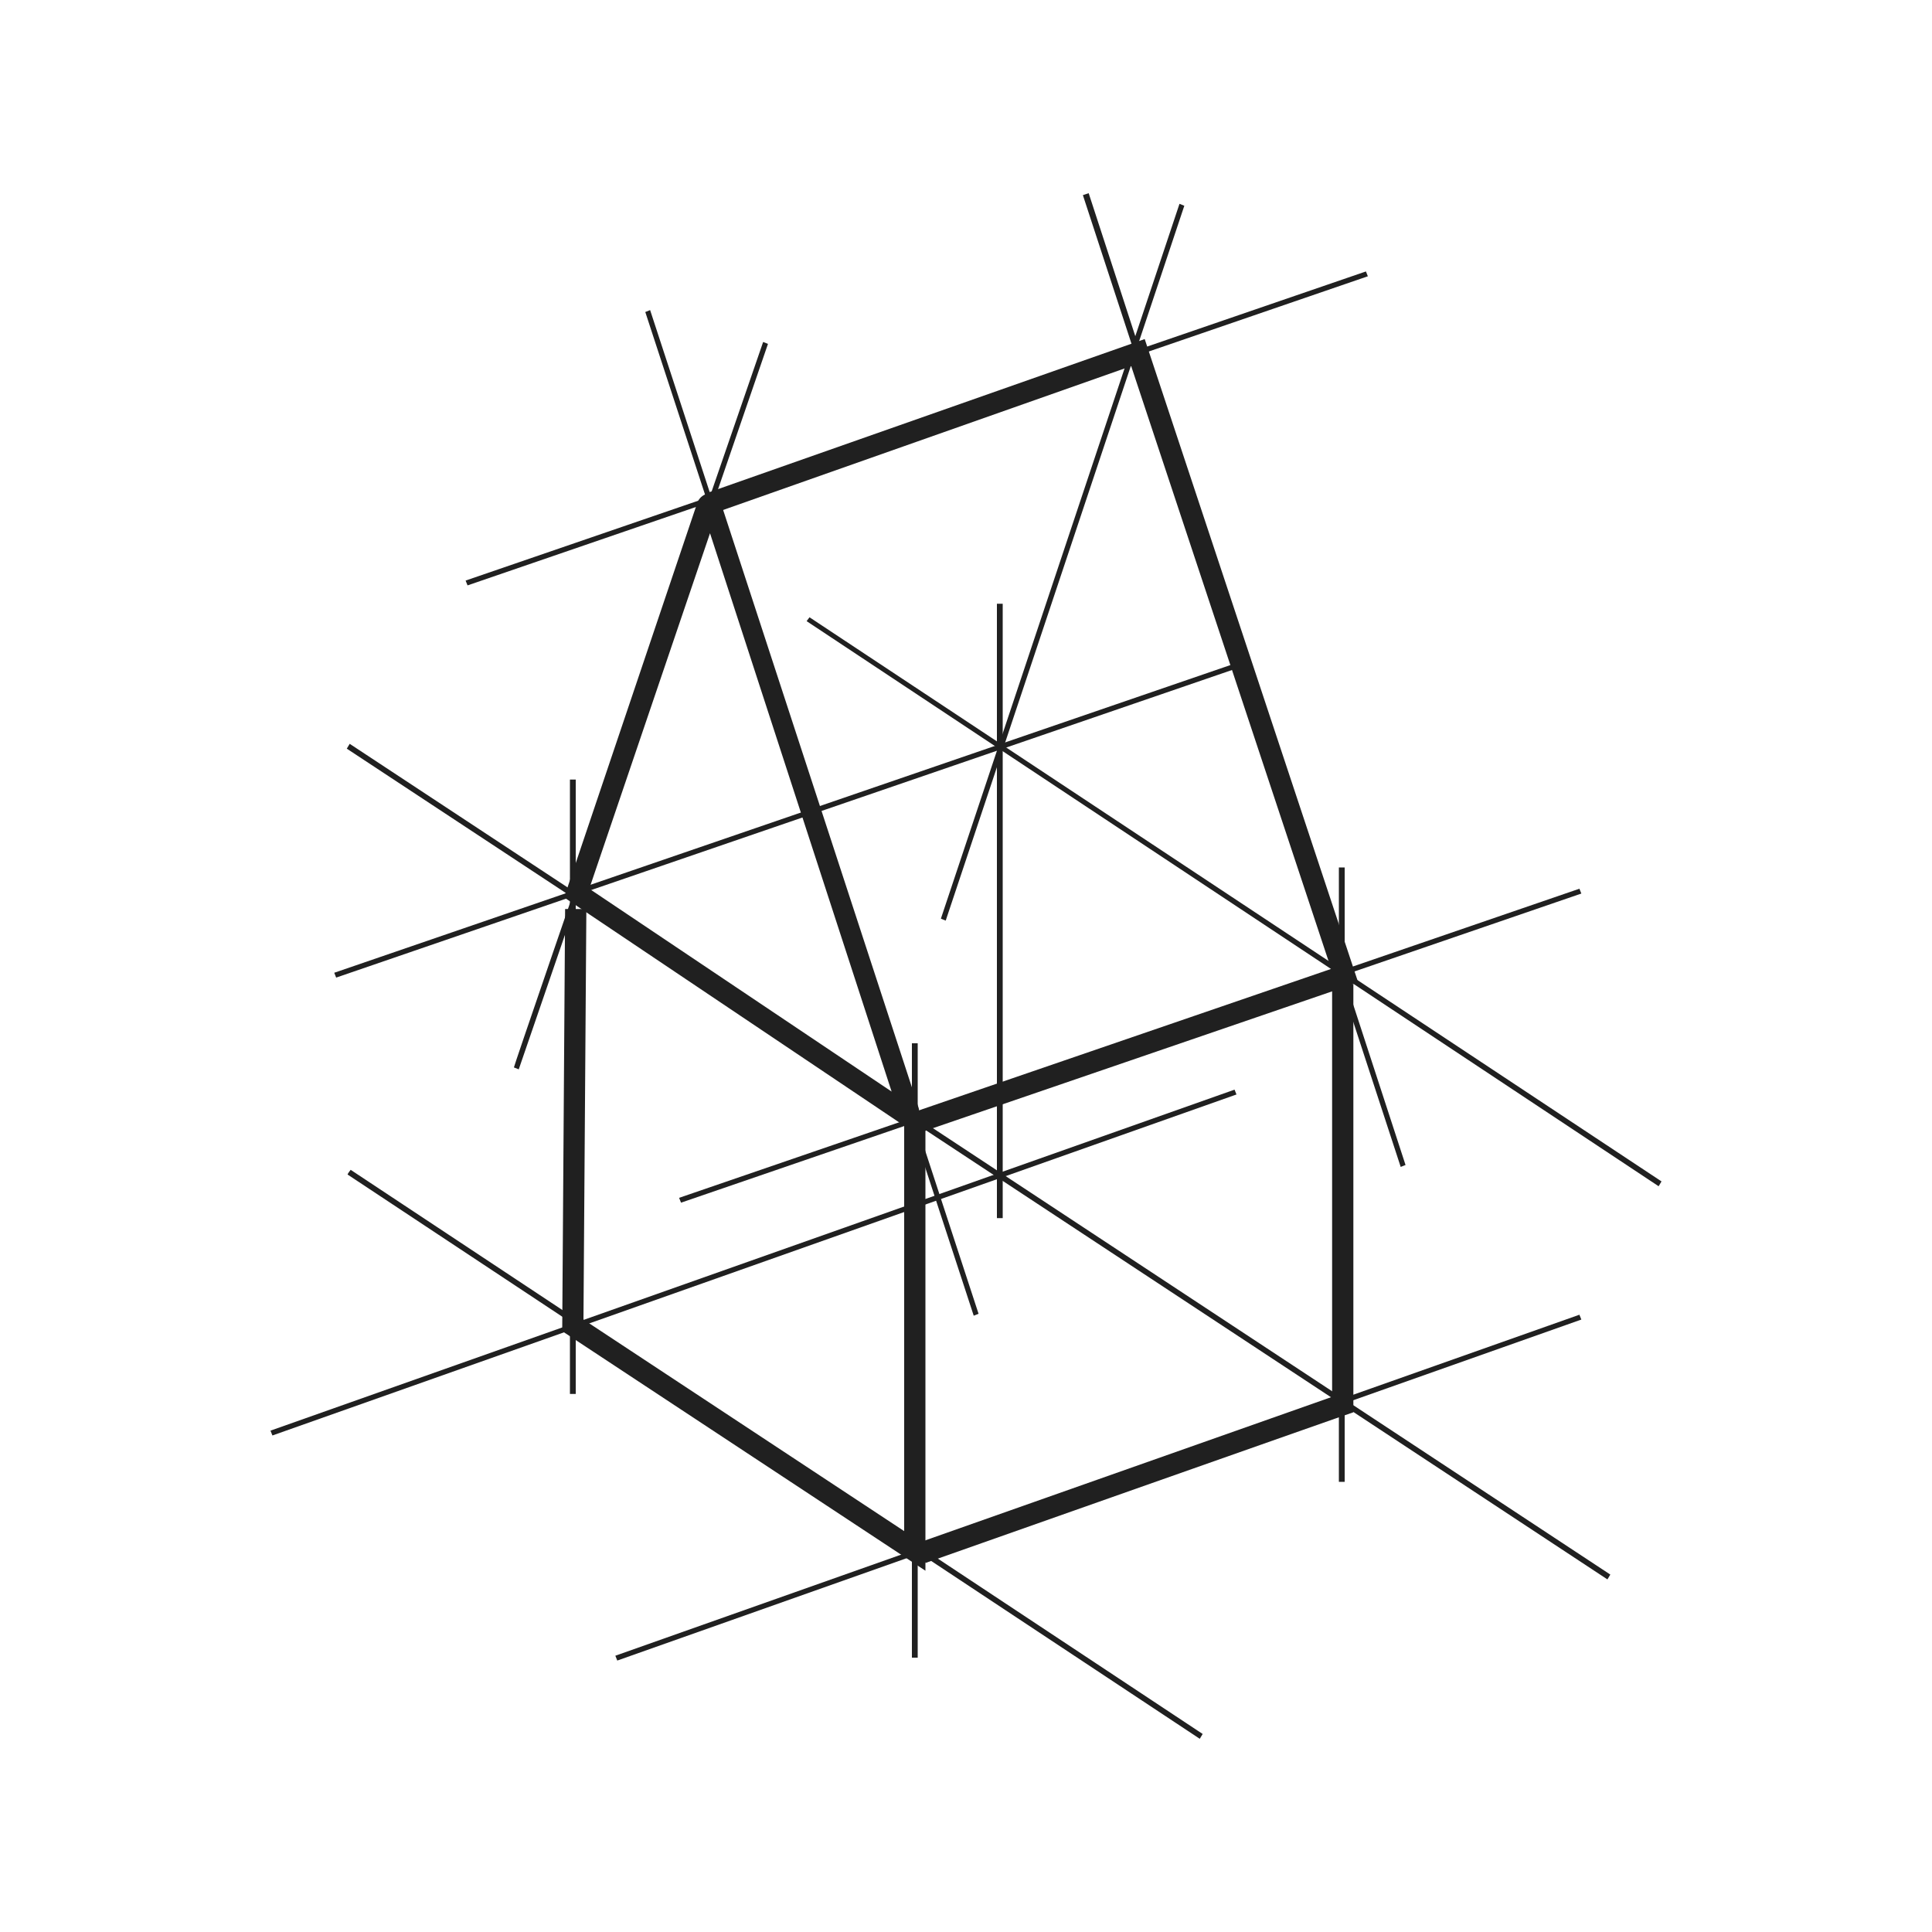 <svg data-bbox="28 20 144 160" viewBox="0 0 200 200" height="200" width="200" xmlns="http://www.w3.org/2000/svg" data-type="tint">
    <g>
        <path d="M127.8 112.8l.2.5-99.8 35.3-.2-.5 99.8-35.3z" fill="#202020"/>
        <path d="M163.5 136.1l.2.5-99.8 35.3-.2-.5 99.8-35.3z" fill="#202020"/>
        <path d="M59.6 80.7v63.6H59V80.7h.6z" fill="#202020"/>
        <path d="M95 108v63.6h-.6V108h.6z" fill="#202020"/>
        <path d="M103.8 62.5v63.6h-.6V62.5h.6z" fill="#202020"/>
        <path d="M139.2 89.8v63.6h-.6V89.8h.6z" fill="#202020"/>
        <path d="M127.8 68.7l.2.5-93.2 32-.2-.5 93.2-32z" fill="#202020"/>
        <path d="M163.5 92l.2.5-93.2 32-.2-.5 93.2-32z" fill="#202020"/>
        <path d="M36.3 121.1l88.2 58.4-.3.5L36 121.6c-.1 0 .3-.5.3-.5z" fill="#202020"/>
        <path d="M166.4 163.5l-130.5-86 .3-.5 130.5 86-.3.5z" fill="#202020"/>
        <path d="M83.8 63.9l88.2 58.4-.3.5-88.2-58.5.3-.4z" fill="#202020"/>
        <path d="M100.8 136.2l-34-103.9.5-.2 34 103.9-.5.2z" fill="#202020"/>
        <path d="M112.7 20l32.8 100.6-.5.2-32.9-100.6.6-.2z" fill="#202020"/>
        <path d="M79 35.4l.5.2-25.8 75.1-.5-.2c-.1 0 25.8-75.1 25.8-75.1z" fill="#202020"/>
        <path d="M122.1 21.1l.5.2-24.7 74-.5-.2 24.7-74z" fill="#202020"/>
        <path d="M141.4 28.1l.2.5-93.2 32-.2-.5 93.2-32z" fill="#202020"/>
        <path d="M93.9 116.4c-.3 0-.5-.1-.8-.2L58.4 92.9 72.2 52c.2-.5.7-.9 1.2-.9.6 0 1.1.4 1.2.9l20.5 62.7c.2.7-.2 1.5-.9 1.7h-.3zM61 92l31.3 21-18.8-57.8L61 92z" fill="#202020"/>
        <path d="M94.5 117.5l-.7-2.1 44-15.1-20.7-62.4-43.4 15.3-.7-2.1 45.5-16 22.1 66.6-46.1 15.8z" fill="#202020"/>
        <path d="M95.8 162.6l-37.6-24.8.3-43.7h2.2l-.3 42.5 33.2 21.9v-42.3h2.2v46.4z" fill="#202020"/>
        <path d="M95.8 161.8l-.7-2.1 42.8-15.1v-42.7h2.2v44.3c-.1 0-44.3 15.6-44.3 15.6z" fill="#202020"/>
    </g>
</svg>
